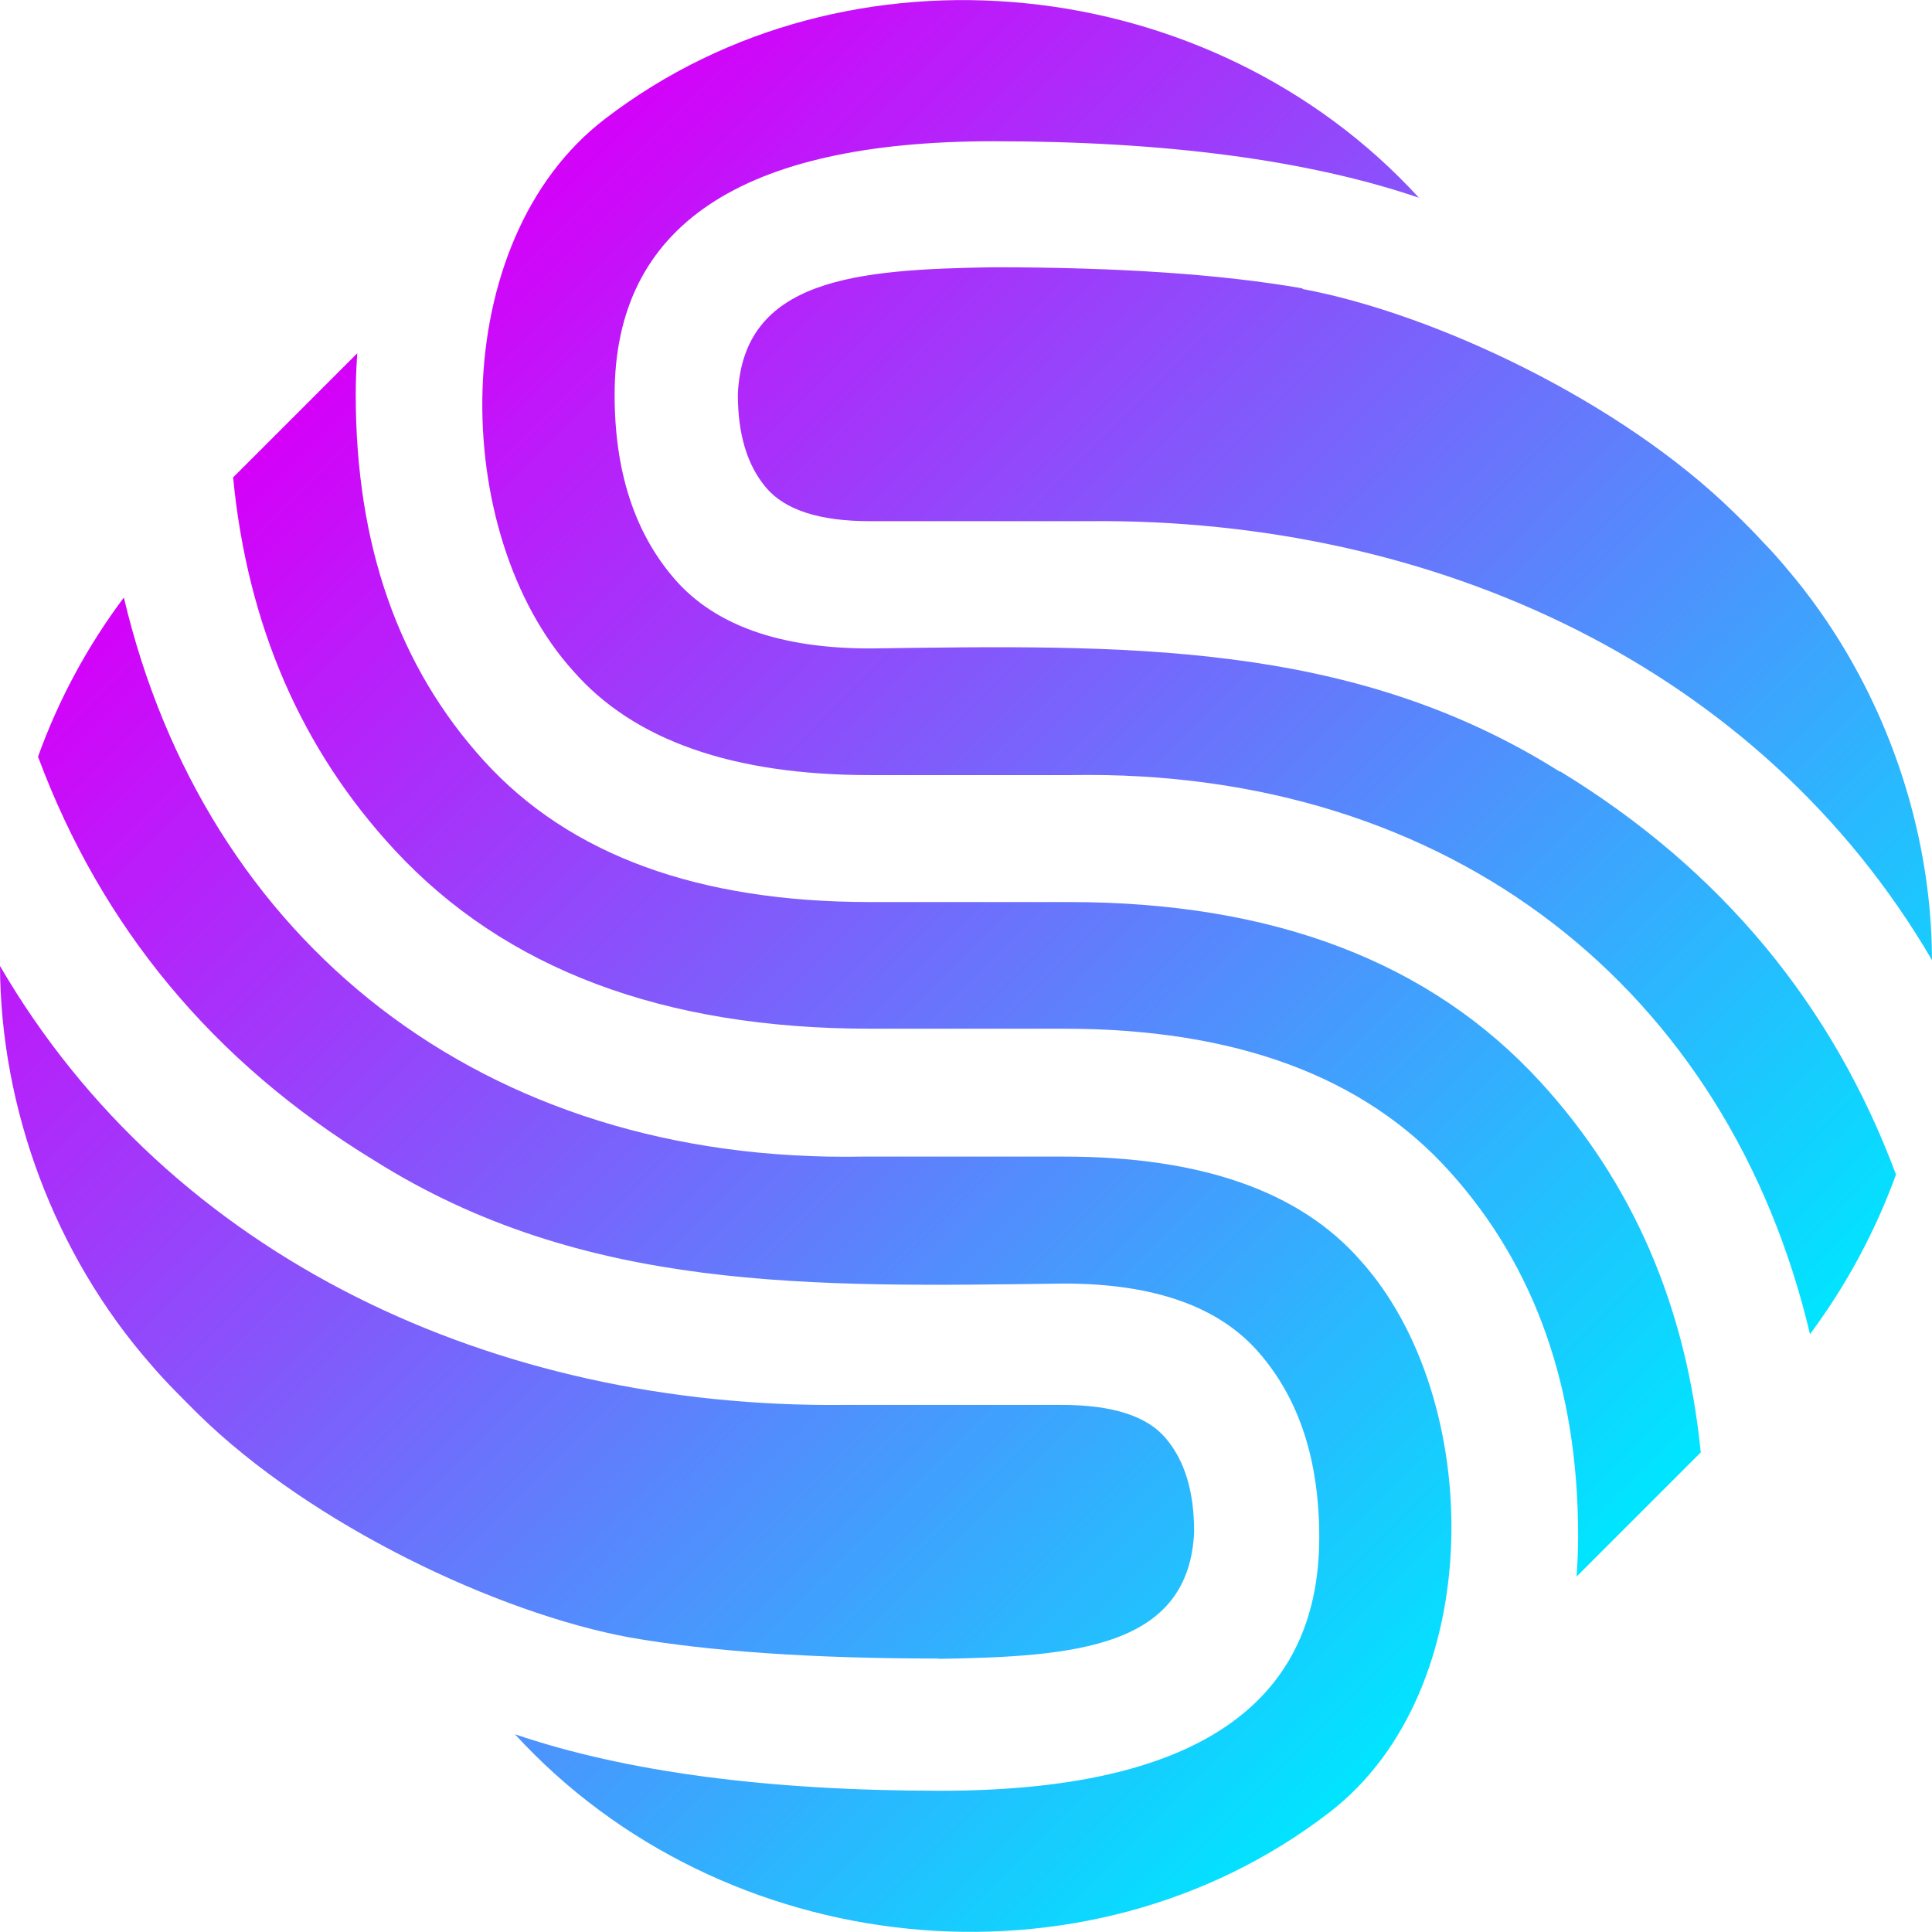 <svg xmlns="http://www.w3.org/2000/svg" width="1024" height="1024" fill="none"><g clip-path="url(#a)"><path fill="url(#b)" d="M20.072 401.275c10.694-29.779 25.83-58.242 45.573-84.566 43.106 182.293 190.026 300.093 391.733 296.309h106.447c72.885 0 125.203 18.427 157.286 55.116 65.48 72.555 68.277 227.537-16.782 292.689-129.316 99.377-321.645 78.317-431.383-41.625 58.571 19.907 133.758 29.943 225.563 29.943 133.758 0 200.72-44.75 200.72-134.416 0-40.473-10.53-73.049-31.753-97.563-21.224-24.679-55.774-36.854-103.651-36.854-134.087 1.81-254.519 4.607-365.573-65.316-85.553-52.154-144.617-124.051-178.016-213.717h-.164Zm477.45 477.943c72.555-1.151 132.607-5.923 135.403-67.29 0-21.224-4.935-37.676-14.971-49.522-9.872-11.846-28.298-17.769-55.116-17.769H447.013C263.075 746.447 90.488 667.311 0 512c.329 75.352 28.792 153.008 80.288 211.578 7.239 8.555 16.617 17.769 24.679 25.831 60.216 59.064 159.095 105.624 228.689 118.457 42.282 7.404 96.904 11.188 163.866 11.188v.164Zm192.822-726.046c69.759 12.998 168.474 59.393 228.689 118.458 5.265 5.1 10.695 10.529 15.959 16.288 1.152 1.151 2.139 2.303 3.291 3.455l.493.493-.329-.329c1.81 1.974 3.62 3.949 5.265 5.923 1.81 1.974 3.455 4.113 5.1 6.087-.658-.822-1.151-1.48-1.809-2.303.658.823 1.48 1.81 2.138 2.632 1.975 2.304 3.784 4.607 5.759 7.075.329.494.822.987 1.151 1.481 43.764 56.432 67.789 127.342 67.949 196.442-90.653-155.147-263.239-234.447-447.013-232.638H461.162c-26.818 0-45.08-5.923-55.116-17.768-10.036-11.846-14.971-28.298-14.971-49.522 2.796-61.368 62.848-66.139 135.403-67.291 66.962 0 121.419 3.784 163.866 11.188v.329Zm235.928 125.697 3.126 3.126-.987-.987-2.139-2.139Zm-359.65 199.239h-105.46c-90.818 0-159.095-24.843-204.504-74.694-45.409-49.851-68.113-114.509-68.113-194.304 0-7.403.329-14.642.823-21.881l-65.81 65.809c7.568 78.15 36.031 143.959 85.553 197.43 58.57 63.177 142.478 94.766 252.051 94.766h102.663c90.818 0 159.095 25.172 204.504 75.681 45.409 50.345 68.113 114.838 68.113 193.316 0 7.239-.329 14.314-.822 21.388l65.809-65.809c-7.732-77.491-36.031-142.972-85.059-196.443-58.241-63.506-141.491-95.259-249.748-95.259Zm260.113-69.1c-111.054-69.923-231.486-67.126-365.573-65.317-47.877 0-82.427-12.339-103.65-36.853-21.224-24.514-31.754-57.09-31.754-97.563 0-89.666 66.962-134.416 200.72-134.416 91.805 0 166.992 10.035 225.563 29.943C642.303-15.136 449.974-36.196 320.658 63.012c-85.059 65.152-82.427 220.134-16.781 292.69 32.082 36.689 84.565 55.115 157.285 55.115h106.447c201.707-3.619 348.628 114.016 391.733 296.309 19.578-26.324 34.715-54.787 45.578-84.566-33.403-89.666-92.468-161.563-178.02-213.717l-.165.165Z"/></g><defs><linearGradient id="b" x1="196.031" x2="844.247" y1="179.798" y2="825.87" gradientUnits="userSpaceOnUse"><stop stop-color="#D500F9"/><stop offset="1" stop-color="#00E5FF"/></linearGradient><clipPath id="a"><path fill="#fff" d="M0 0h1024v1024H0z"/></clipPath></defs></svg>